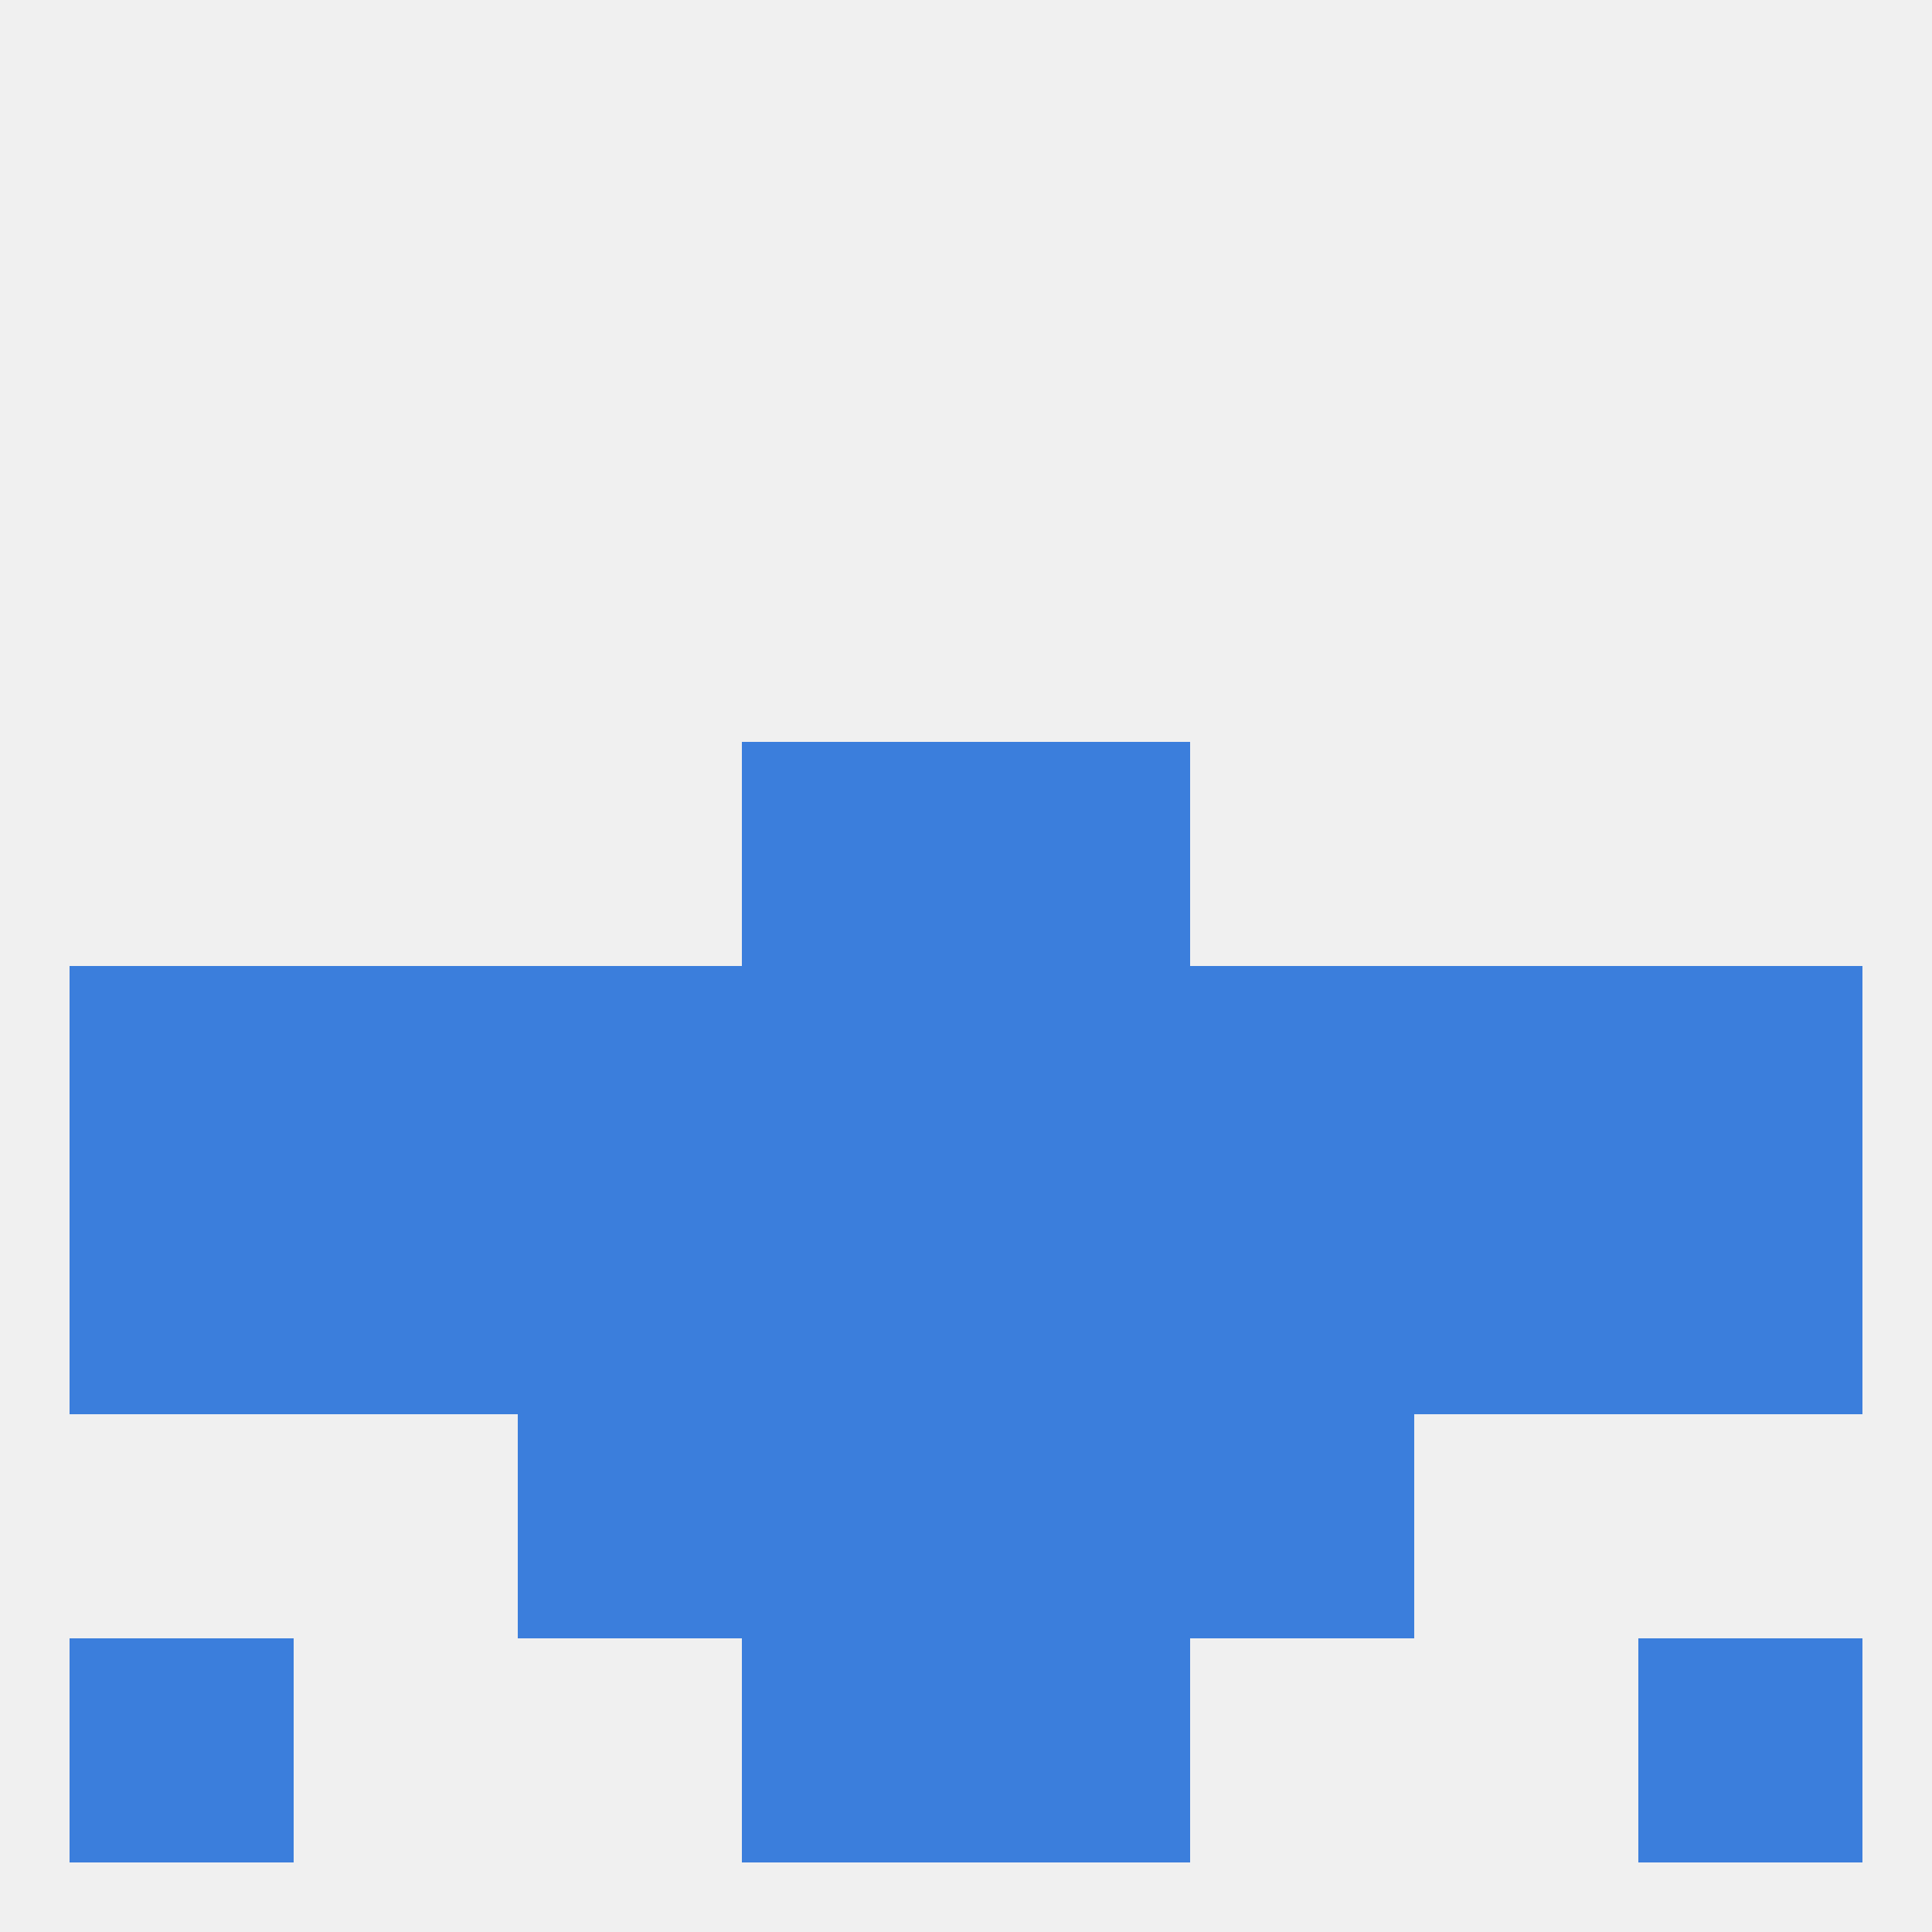 
<!--   <?xml version="1.0"?> -->
<svg version="1.1" baseprofile="full" xmlns="http://www.w3.org/2000/svg" xmlns:xlink="http://www.w3.org/1999/xlink" xmlns:ev="http://www.w3.org/2001/xml-events" width="250" height="250" viewBox="0 0 250 250" >
	<rect width="100%" height="100%" fill="rgba(240,240,240,255)"/>

	<rect x="96" y="96" width="29" height="29" fill="rgba(59,126,220,255)"/>
	<rect x="125" y="96" width="29" height="29" fill="rgba(59,126,220,255)"/>
	<rect x="183" y="125" width="29" height="29" fill="rgba(59,126,220,255)"/>
	<rect x="96" y="125" width="29" height="29" fill="rgba(59,126,220,255)"/>
	<rect x="125" y="125" width="29" height="29" fill="rgba(59,126,220,255)"/>
	<rect x="67" y="125" width="29" height="29" fill="rgba(59,126,220,255)"/>
	<rect x="154" y="125" width="29" height="29" fill="rgba(59,126,220,255)"/>
	<rect x="9" y="125" width="29" height="29" fill="rgba(59,126,220,255)"/>
	<rect x="212" y="125" width="29" height="29" fill="rgba(59,126,220,255)"/>
	<rect x="38" y="125" width="29" height="29" fill="rgba(59,126,220,255)"/>
	<rect x="154" y="154" width="29" height="29" fill="rgba(59,126,220,255)"/>
	<rect x="183" y="154" width="29" height="29" fill="rgba(59,126,220,255)"/>
	<rect x="96" y="154" width="29" height="29" fill="rgba(59,126,220,255)"/>
	<rect x="125" y="154" width="29" height="29" fill="rgba(59,126,220,255)"/>
	<rect x="9" y="154" width="29" height="29" fill="rgba(59,126,220,255)"/>
	<rect x="212" y="154" width="29" height="29" fill="rgba(59,126,220,255)"/>
	<rect x="38" y="154" width="29" height="29" fill="rgba(59,126,220,255)"/>
	<rect x="67" y="154" width="29" height="29" fill="rgba(59,126,220,255)"/>
	<rect x="67" y="183" width="29" height="29" fill="rgba(59,126,220,255)"/>
	<rect x="154" y="183" width="29" height="29" fill="rgba(59,126,220,255)"/>
	<rect x="96" y="183" width="29" height="29" fill="rgba(59,126,220,255)"/>
	<rect x="125" y="183" width="29" height="29" fill="rgba(59,126,220,255)"/>
	<rect x="212" y="212" width="29" height="29" fill="rgba(59,126,220,255)"/>
	<rect x="96" y="212" width="29" height="29" fill="rgba(59,126,220,255)"/>
	<rect x="125" y="212" width="29" height="29" fill="rgba(59,126,220,255)"/>
	<rect x="9" y="212" width="29" height="29" fill="rgba(59,126,220,255)"/>
</svg>